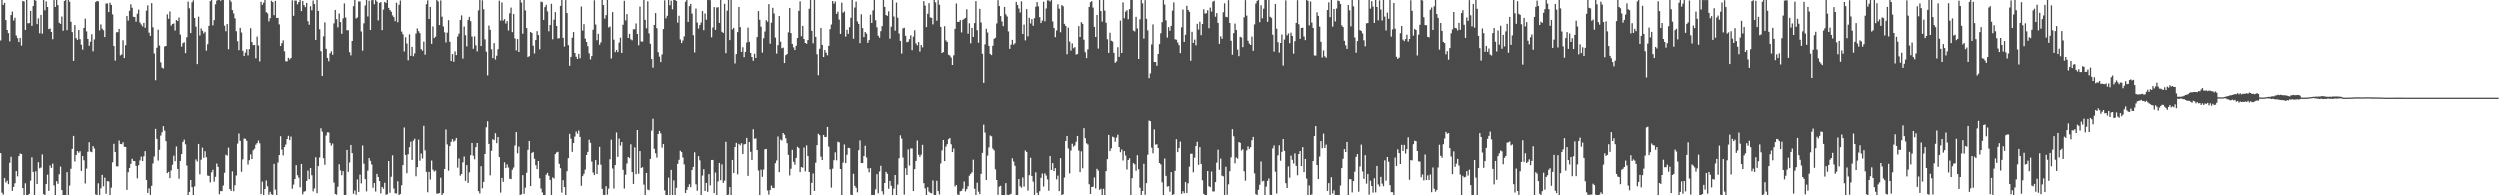 <svg xmlns="http://www.w3.org/2000/svg" width="1920" height="150"><path d="M0 31.060h1v86.492H0zM1 -7.353h1v155.338H1zM2 3.771h1v145.742H2zM3 2.150h1v134.594H3zM4 15.466h1v124.645H4zM5 23.045h1v115.703H5zM6 25.431h1v115.964H6zM7 31.803h1v93.161H7zM8 11.582h1v108.814H8zM9 8.928h1v137.669H9zM10 15.772h1v127.808H10zM11 13.655h1v127.104H11zM12 27.296h1v104.089H12zM13 29.314h1v106.104H13zM14 32.292h1v87.634H14zM15 29.147h1v88.710H15zM16 35.015h1v83.281H16zM17 0.760h1v143.705H17zM18 1.141h1v149.661H18zM19 23.001h1v117.742H19zM20 -2.223h1v153.975H20zM21 17.934h1v132.380H21zM22 17.762h1v131.082H22zM23 8.402h1v130.308H23zM24 19.870h1v100.951H24zM25 4.584h1v127.425H25zM26 -0.198h1v151.022H26zM27 0.522h1v130.990H27zM28 18.515h1v122.837H28zM29 14.120h1v110.481H29zM30 25.606h1v103.652H30zM31 11.480h1v117.175H31zM32 25.929h1v92.655H32zM33 -0.481h1v149.571H33zM34 7.942h1v142.441H34zM35 1.086h1v140.289H35zM36 5.352h1v128.791H36zM37 22.378h1v124.210H37zM38 21.925h1v105.173H38zM39 24.552h1v104.431H39zM40 30.146h1v95.484H40zM41 -1.863h1v144.253H41zM42 5.305h1v147.185H42zM43 -0.674h1v139.827H43zM44 3.931h1v137.213H44zM45 17.504h1v116.342H45zM46 18.369h1v109.566H46zM47 12.715h1v133.248H47zM48 23.632h1v127.620H48zM49 0.721h1v150.508H49zM50 -0.587h1v153.907H50zM51 23.214h1v108.978H51zM52 -0.184h1v150.699H52zM53 1.267h1v141.293H53zM54 16.715h1v112.869H54zM55 24.670h1v89.669H55zM56 46.799h1v57.557H56zM57 19.260h1v104.805H57zM58 29.360h1v89.701H58zM59 30.679h1v85.358H59zM60 23.043h1v94.252H60zM61 30.116h1v86.026H61zM62 34.350h1v96.918H62zM63 38.166h1v81.678H63zM64 21.453h1v101.618H64zM65 14.352h1v126.550H65zM66 24.127h1v105.370H66zM67 29.950h1v86.591H67zM68 35.161h1v74.089H68zM69 32.074h1v84.341H69zM70 26.307h1v90.588H70zM71 39.499h1v72.665H71zM72 30.332h1v83.710H72zM73 1.637h1v147.737H73zM74 0.757h1v152.472H74zM75 1.020h1v139.755H75zM76 23.349h1v126.936H76zM77 18.721h1v125.938H77zM78 22.009h1v112.288H78zM79 23.228h1v119.856H79zM80 28.462h1v108.009H80zM81 2.656h1v146.117H81zM82 2.671h1v136.406H82zM83 9.293h1v130.085H83zM84 2.168h1v147.825H84zM85 3.809h1v140.309H85zM86 11.068h1v113.591H86zM87 35.393h1v75.024H87zM88 46.583h1v70.171H88zM89 24.809h1v102.948H89zM90 24.687h1v103.112H90zM91 22.219h1v85.659H91zM92 42.527h1v68.028H92zM93 41.872h1v68.879H93zM94 30.913h1v78.323H94zM95 44.602h1v68.117H95zM96 34.784h1v78.039H96zM97 12.236h1v133.605H97zM98 15.805h1v116.426H98zM99 8.292h1v120.685H99zM100 3.340h1v122.529H100zM101 5.938h1v115.962H101zM102 12.916h1v110.608H102zM103 13.132h1v110.563H103zM104 16.666h1v110.767H104zM105 10.540h1v126.413H105zM106 7.349h1v119.590H106zM107 17.278h1v105.896H107zM108 18.782h1v101.471H108zM109 20.302h1v103.390H109zM110 17.631h1v102.398H110zM111 21.330h1v94.730H111zM112 8.132h1v130.063H112zM113 4.121h1v144.073H113zM114 25.101h1v119.611H114zM115 27.528h1v122.141H115zM116 2.396h1v140.280H116zM117 20.987h1v104.564H117zM118 41.091h1v79.087H118zM119 61.655h1v37.289H119zM120 36.661h1v69.975H120zM121 22.848h1v100.451H121zM122 34.984h1v80.065H122zM123 47.922h1v56.192H123zM124 51.956h1v49.642H124zM125 52.639h1v44.253H125zM126 35.762h1v64.568H126zM127 35.317h1v73.053H127zM128 11.030h1v121.935H128zM129 14.436h1v117.580H129zM130 8.811h1v128.015H130zM131 19.735h1v111.138H131zM132 18.442h1v108.072H132zM133 18.046h1v101.506H133zM134 23.474h1v100.317H134zM135 15.413h1v97.083H135zM136 16.174h1v113.565H136zM137 13.420h1v123.842H137zM138 26.580h1v96.998H138zM139 35.833h1v82.521H139zM140 33.159h1v75.859H140zM141 32.458h1v74.742H141zM142 40.788h1v70.055H142zM143 28.632h1v98.487H143zM144 1.211h1v153.711H144zM145 6.403h1v140.980H145zM146 25.408h1v112.856H146zM147 1.809h1v141.951H147zM148 0.280h1v149.989H148zM149 13.780h1v129.376H149zM150 20.489h1v101.935H150zM151 49.268h1v74.727H151zM152 12.809h1v97.743H152zM153 27.269h1v106.607H153zM154 21.867h1v100.789H154zM155 23.656h1v89.691H155zM156 25.686h1v95.529H156zM157 24.446h1v91.693H157zM158 38.904h1v81.898H158zM159 34.004h1v100.815H159zM160 19.854h1v115.286H160zM161 0.852h1v139.244H161zM162 -2.713h1v135.075H162zM163 19.528h1v110.903H163zM164 15.450h1v124.087H164zM165 3.298h1v132.462H165zM166 0.465h1v125.103H166zM167 -0.329h1v128.468H167zM168 -1.642h1v150.823H168zM169 0.628h1v146.118H169zM170 -2.261h1v149.101H170zM171 -1.084h1v143.556H171zM172 19.697h1v112.998H172zM173 23.995h1v94.835H173zM174 18.468h1v101.023H174zM175 37.861h1v75.492H175zM176 -1.732h1v146.899H176zM177 1.300h1v145.376H177zM178 7.778h1v123.848H178zM179 10.349h1v136.543H179zM180 14.099h1v128.188H180zM181 24.016h1v110.727H181zM182 31.707h1v78.587H182zM183 38.530h1v64.001H183zM184 21.420h1v86.752H184zM185 24.972h1v106.961H185zM186 38.994h1v83.408H186zM187 43.024h1v63.332H187zM188 40.356h1v66.228H188zM189 37.855h1v70.257H189zM190 42.547h1v83.838H190zM191 37.747h1v85.287H191zM192 21.720h1v96.824H192zM193 32.329h1v89.811H193zM194 34.713h1v80.696H194zM195 34.509h1v79.729H195zM196 44.804h1v66.300H196zM197 28.123h1v81.796H197zM198 34.987h1v72.942H198zM199 47.190h1v62.865H199zM200 1.341h1v147.819H200zM201 3.733h1v135.742H201zM202 2.040h1v147.680H202zM203 -0.509h1v145.643H203zM204 9.329h1v129.292H204zM205 10.289h1v132.795H205zM206 16.424h1v133.111H206zM207 13.972h1v133.315H207zM208 0.554h1v148.643H208zM209 1.563h1v148.128H209zM210 11.660h1v114.203H210zM211 0.642h1v144.971H211zM212 13.757h1v135.985H212zM213 13.709h1v111.097H213zM214 18.756h1v100.351H214zM215 35.340h1v69.254H215zM216 33.174h1v81.717H216zM217 30.989h1v88.346H217zM218 39.438h1v73.439H218zM219 47.107h1v63.913H219zM220 47.171h1v59.565H220zM221 44.319h1v59.977H221zM222 45.690h1v61.870H222zM223 44.537h1v60.391H223zM224 0.280h1v144.685H224zM225 12.114h1v129.644H225zM226 0.429h1v137.047H226zM227 0.484h1v126.328H227zM228 3.330h1v131.226H228zM229 1.522h1v134.903H229zM230 0.019h1v143.781H230zM231 8.495h1v117.397H231zM232 0.788h1v148.451H232zM233 3.884h1v143.325H233zM234 5.487h1v141.296H234zM235 2.197h1v136.791H235zM236 16.294h1v114.734H236zM237 19.020h1v118.591H237zM238 4.782h1v124.257H238zM239 7.917h1v126.673H239zM240 0.410h1v146.587H240zM241 3.103h1v141.652H241zM242 30.651h1v90.154H242zM243 -0.228h1v148.606H243zM244 8.456h1v119.107H244zM245 22.471h1v98.473H245zM246 39.328h1v59.175H246zM247 58.336h1v42.761H247zM248 27.958h1v93.542H248zM249 17.164h1v109.427H249zM250 37.479h1v66.631H250zM251 44.507h1v57.147H251zM252 47.102h1v54.633H252zM253 40.935h1v68.742H253zM254 39.397h1v72.496H254zM255 42.094h1v68.141H255zM256 17.969h1v122.290H256zM257 7.622h1v141.382H257zM258 14.747h1v134.775H258zM259 21.030h1v122.402H259zM260 10.408h1v115.725H260zM261 16.967h1v113.899H261zM262 25.948h1v108.590H262zM263 14.146h1v117.286H263zM264 2.621h1v147.265H264zM265 13.467h1v137.091H265zM266 23.239h1v91.886H266zM267 23.222h1v108.713H267zM268 40.064h1v84.708H268zM269 42.549h1v68.772H269zM270 31.508h1v86.076H270zM271 4.754h1v144.072H271zM272 -0.490h1v146.761H272zM273 14.201h1v135.329H273zM274 13.435h1v124.370H274zM275 1.092h1v146.334H275zM276 1.109h1v133.008H276zM277 24.142h1v116.720H277zM278 38.915h1v72.809H278zM279 17.912h1v107.805H279zM280 4.196h1v133.378H280zM281 -0.407h1v147.386H281zM282 12.655h1v118.398H282zM283 0.526h1v120.872H283zM284 23.031h1v100.471H284zM285 0.152h1v126.162H285zM286 -0.632h1v144.848H286zM287 3.284h1v137.298H287zM288 -2.713h1v149.791H288zM289 1.183h1v132.332H289zM290 15.641h1v120.298H290zM291 2.246h1v136.818H291zM292 1.579h1v146.947H292zM293 23.178h1v120.367H293zM294 7.355h1v137.589H294zM295 1.409h1v138.934H295zM296 2.257h1v147.317H296zM297 -0.279h1v149.482H297zM298 6.050h1v117.581H298zM299 7.721h1v140.326H299zM300 9.013h1v126.744H300zM301 11.812h1v107.495H301zM302 13.218h1v131.571H302zM303 16.271h1v132.158H303zM304 2.098h1v146.558H304zM305 17.123h1v122.065H305zM306 3.614h1v146.128H306zM307 0.362h1v148.563H307zM308 24.261h1v118.035H308zM309 26.342h1v100.418H309zM310 39.525h1v58.378H310zM311 28.641h1v90.327H311zM312 33.438h1v99.590H312zM313 46.345h1v72.061H313zM314 26.441h1v86.592H314zM315 42.881h1v65.915H315zM316 35.988h1v86.826H316zM317 43.227h1v64.797H317zM318 41.026h1v65.502H318zM319 25.728h1v109.648H319zM320 21.869h1v106.473H320zM321 23.979h1v83.248H321zM322 25.512h1v97.884H322zM323 37.790h1v80.063H323zM324 38.970h1v82.809H324zM325 31.928h1v64.702H325zM326 42.033h1v73.407H326zM327 3.237h1v128.782H327zM328 0.265h1v147.401H328zM329 14.572h1v117.363H329zM330 5.324h1v132.562H330zM331 33.689h1v89.620H331zM332 20.314h1v110.016H332zM333 29.241h1v102.487H333zM334 28.142h1v102.827H334zM335 -0.617h1v149.258H335zM336 1.060h1v147.685H336zM337 19.236h1v129.036H337zM338 0.289h1v136.160H338zM339 12.777h1v137.870H339zM340 20.330h1v128.026H340zM341 24.856h1v104.959H341zM342 32.609h1v66.835H342zM343 25.109h1v85.801H343zM344 15.496h1v115.575H344zM345 32.090h1v80.103H345zM346 46.832h1v62.064H346zM347 41.544h1v65.237H347zM348 47.438h1v61.347H348zM349 39.458h1v68.465H349zM350 42.343h1v63.572H350zM351 28.071h1v100.625H351zM352 25.862h1v95.897H352zM353 15.418h1v119.491H353zM354 11.820h1v121.748H354zM355 45.004h1v79.659H355zM356 20.356h1v99.804H356zM357 27.059h1v111.812H357zM358 35.613h1v91.134H358zM359 15.266h1v125.166H359zM360 12.953h1v119.392H360zM361 16.287h1v102.911H361zM362 28.038h1v81.806H362zM363 37.466h1v82.153H363zM364 27.969h1v94.422H364zM365 34.886h1v78.090H365zM366 39.458h1v70.343H366zM367 8.009h1v138.793H367zM368 -0.189h1v148.760H368zM369 35.377h1v92.270H369zM370 0.276h1v144.376H370zM371 7.119h1v132.571H371zM372 30.239h1v88.044H372zM373 39.730h1v58.005H373zM374 57.912h1v35.167H374zM375 19.611h1v90.929H375zM376 22.949h1v111.696H376zM377 37.877h1v77.866H377zM378 44.671h1v62.249H378zM379 33.133h1v74.489H379zM380 45.779h1v56.519H380zM381 42.804h1v67.191H381zM382 37.853h1v67.344H382zM383 0.494h1v120.128H383zM384 15.840h1v132.056H384zM385 1.884h1v134.757H385zM386 15.846h1v123.775H386zM387 14.689h1v109.977H387zM388 18.091h1v110.988H388zM389 16.192h1v110.131H389zM390 23.466h1v105.177H390zM391 10.210h1v127.062H391zM392 5.855h1v131.696H392zM393 24.707h1v105.651H393zM394 10.804h1v117.861H394zM395 29.538h1v82.161H395zM396 38.735h1v62.674H396zM397 30.026h1v87.722H397zM398 39.952h1v72.626H398zM399 -1.097h1v151.690H399zM400 1.971h1v147.217H400zM401 25.891h1v108.615H401zM402 -1.519h1v150.408H402zM403 8.012h1v136.131H403zM404 21.616h1v111.026H404zM405 43.861h1v71.205H405zM406 43.141h1v65.121H406zM407 24.500h1v118.420H407zM408 25.335h1v92.096H408zM409 35.111h1v81.596H409zM410 41.112h1v80.773H410zM411 30.748h1v96.119H411zM412 23.979h1v105.917H412zM413 26.907h1v96.750H413zM414 37.905h1v99.007H414zM415 1.218h1v143.550H415zM416 1.701h1v146.042H416zM417 15.289h1v136.475H417zM418 5.470h1v147.396H418zM419 3.701h1v130.518H419zM420 8.779h1v123.995H420zM421 24.061h1v110.963H421zM422 19.257h1v118.880H422zM423 2.943h1v146.883H423zM424 30.200h1v106.025H424zM425 15.144h1v121.972H425zM426 9.306h1v109.006H426zM427 19.935h1v97.086H427zM428 29.524h1v87.043H428zM429 29.390h1v96.431H429zM430 4.520h1v124.659H430zM431 -0.405h1v148.343H431zM432 29.066h1v109.351H432zM433 35.774h1v107.887H433zM434 0.033h1v149.729H434zM435 10.015h1v121.484H435zM436 34.727h1v86.704H436zM437 50.543h1v52.287H437zM438 43.734h1v62.717H438zM439 28.961h1v87.640H439zM440 24.628h1v85.254H440zM441 40.719h1v64.163H441zM442 43.577h1v57.387H442zM443 45.297h1v57.380H443zM444 41.430h1v58.749H444zM445 44.724h1v60.420H445zM446 5.016h1v137.661H446zM447 23.482h1v111.780H447zM448 18.574h1v114.892H448zM449 29.715h1v100.520H449zM450 32.245h1v86.780H450zM451 35.524h1v81.102H451zM452 40.941h1v66.376H452zM453 45.660h1v64.029H453zM454 43.088h1v81.029H454zM455 22.836h1v109.693H455zM456 0.225h1v134.241H456zM457 18.844h1v104.063H457zM458 30.927h1v102.698H458zM459 26.021h1v100.534H459zM460 34.400h1v78.418H460zM461 32.537h1v93.902H461zM462 -3.127h1v148.159H462zM463 3.870h1v145.790H463zM464 14.352h1v137.459H464zM465 11.602h1v131.383H465zM466 -0.815h1v150.300H466zM467 21.082h1v123.829H467zM468 20.446h1v101.850H468zM469 44.951h1v62.334H469zM470 9.336h1v120.042H470zM471 30.540h1v114.245H471zM472 40.094h1v86.662H472zM473 38.372h1v63.357H473zM474 40.054h1v80.444H474zM475 32.732h1v73.733H475zM476 28.933h1v82.921H476zM477 40.687h1v68.424H477zM478 19.038h1v111.357H478zM479 0.594h1v144.220H479zM480 15.641h1v118.543H480zM481 10.837h1v114.763H481zM482 29.186h1v91.372H482zM483 26.023h1v95.424H483zM484 30.191h1v80.581H484zM485 30.978h1v101.113H485zM486 22.479h1v118.798H486zM487 22.482h1v90.731H487zM488 18.009h1v115.793H488zM489 26.088h1v73.733H489zM490 34.745h1v98.610H490zM491 5.086h1v110.928H491zM492 31.841h1v97.117H492zM493 32.008h1v96.418H493zM494 -1.019h1v142.775H494zM495 15.275h1v134.890H495zM496 21.748h1v111.075H496zM497 0.976h1v144.633H497zM498 25.644h1v120.490H498zM499 33.648h1v88.422H499zM500 45.374h1v54.932H500zM501 51.957h1v39.210H501zM502 19.184h1v95.035H502zM503 10.032h1v107.692H503zM504 21.718h1v99.315H504zM505 40.122h1v62.807H505zM506 43.496h1v56.985H506zM507 47.733h1v54.737H507zM508 41.834h1v71.498H508zM509 22.323h1v88.253H509zM510 0.240h1v145.977H510zM511 14.066h1v142.351H511zM512 12.123h1v137.810H512zM513 -3.477h1v139.939H513zM514 4.026h1v145.815H514zM515 0.489h1v129.983H515zM516 7.155h1v143.030H516zM517 -1.079h1v139.613H517zM518 0.046h1v150.996H518zM519 0.694h1v143.521H519zM520 17.434h1v108.419H520zM521 12.095h1v110.653H521zM522 30.332h1v85.407H522zM523 33.073h1v83.731H523zM524 31.128h1v89.867H524zM525 28.017h1v98.245H525zM526 1.337h1v146.919H526zM527 -1.102h1v146.939H527zM528 16.827h1v126.805H528zM529 4.724h1v136.787H529zM530 2.959h1v140.846H530zM531 10.468h1v120.041H531zM532 27.047h1v101.131H532zM533 40.304h1v76.625H533zM534 6.536h1v135.029H534zM535 17.305h1v129.179H535zM536 21.984h1v97.949H536zM537 19.269h1v103.863H537zM538 17.317h1v132.508H538zM539 8.500h1v126.318H539zM540 23.236h1v106.719H540zM541 10.318h1v136.363H541zM542 15.134h1v125.356H542zM543 -0.477h1v147.848H543zM544 -0.235h1v133.983H544zM545 0.140h1v142.252H545zM546 28.664h1v94.264H546zM547 21.165h1v101.673H547zM548 5.428h1v142.904H548zM549 23.002h1v109.520H549zM550 5.721h1v144.029H550zM551 5.564h1v133.802H551zM552 17.544h1v107.578H552zM553 -0.653h1v139.049H553zM554 24.408h1v101.838H554zM555 25.285h1v115.230H555zM556 2.935h1v135.841H556zM557 40.861h1v68.061H557zM558 8.210h1v142.136H558zM559 -1.151h1v150.655H559zM560 30.803h1v112.856H560zM561 -0.650h1v150.545H561zM562 22.629h1v100.182H562zM563 21.387h1v111.519H563zM564 48.747h1v64.165H564zM565 41.550h1v68.185H565zM566 24.663h1v109.233H566zM567 5.380h1v105.091H567zM568 20.843h1v90.744H568zM569 39.868h1v70.162H569zM570 36.323h1v81.926H570zM571 43.954h1v66.966H571zM572 39.860h1v70.663H572zM573 32.654h1v73.222H573zM574 21.186h1v113.861H574zM575 32.179h1v76.893H575zM576 40.640h1v75.908H576zM577 43.769h1v79.085H577zM578 46.709h1v52.512H578zM579 41.287h1v65.288H579zM580 44.528h1v61.733H580zM581 28.444h1v86.788H581zM582 8.493h1v122.407H582zM583 15.223h1v134.908H583zM584 20.538h1v109.771H584zM585 40.379h1v95.381H585zM586 29.370h1v100.855H586zM587 24.205h1v90.455H587zM588 15.510h1v98.835H588zM589 16.746h1v129.526H589zM590 3.150h1v146.358H590zM591 33.579h1v112.411H591zM592 17.398h1v125.100H592zM593 6.001h1v138.273H593zM594 10.354h1v134.142H594zM595 28.880h1v96.476H595zM596 41.154h1v82.070H596zM597 34.714h1v70.107H597zM598 12.346h1v119.842H598zM599 32.015h1v75.140H599zM600 37.065h1v70.833H600zM601 36.568h1v65.585H601zM602 48.441h1v54.968H602zM603 42.371h1v63.847H603zM604 41.507h1v68.465H604zM605 24.899h1v94.061H605zM606 6.086h1v128.652H606zM607 25.442h1v104.170H607zM608 33.728h1v81.303H608zM609 36.411h1v87.863H609zM610 38.472h1v87.971H610zM611 35.118h1v86.121H611zM612 29.233h1v83.468H612zM613 8.338h1v105.358H613zM614 1.046h1v131.176H614zM615 27.870h1v100.431H615zM616 19.849h1v108.934H616zM617 30.007h1v83.280H617zM618 33.005h1v98.627H618zM619 33.634h1v78.053H619zM620 30.776h1v89.002H620zM621 6.731h1v125.379H621zM622 -0.326h1v150.242H622zM623 23.705h1v116.717H623zM624 33.264h1v99.933H624zM625 -0.143h1v146.760H625zM626 28.368h1v96.589H626zM627 41.659h1v69.800H627zM628 57.786h1v44.995H628zM629 37.462h1v66.347H629zM630 21.441h1v98.865H630zM631 34.510h1v88.351H631zM632 43.804h1v59.836H632zM633 38.411h1v66.800H633zM634 40.560h1v64.625H634zM635 42.488h1v54.993H635zM636 35.229h1v77.338H636zM637 22.440h1v107.629H637zM638 18.860h1v125.208H638zM639 0.751h1v128.766H639zM640 2.839h1v120.187H640zM641 1.155h1v115.851H641zM642 10.640h1v112.482H642zM643 8.977h1v99.900H643zM644 15.065h1v94.244H644zM645 26.043h1v103.762H645zM646 2.073h1v148.742H646zM647 9.777h1v115.094H647zM648 8.796h1v102.150H648zM649 28.104h1v97.201H649zM650 22.829h1v96.017H650zM651 26.006h1v87.489H651zM652 20.870h1v92.960H652zM653 13.662h1v135.925H653zM654 -2.089h1v153.784H654zM655 29.741h1v103.759H655zM656 5.791h1v136.910H656zM657 1.243h1v142.964H657zM658 16.453h1v131.266H658zM659 18.364h1v97.003H659zM660 33.169h1v74.648H660zM661 10.976h1v114.231H661zM662 21.593h1v103.639H662zM663 28.532h1v91.334H663zM664 24.557h1v87.355H664zM665 25.811h1v95.110H665zM666 32.909h1v96.374H666zM667 30.838h1v101.493H667zM668 11.275h1v117.816H668zM669 17.654h1v132.472H669zM670 7.986h1v144.137H670zM671 -0.004h1v149.675H671zM672 15.581h1v129.892H672zM673 20.989h1v112.791H673zM674 27.445h1v121.036H674zM675 29.003h1v102.746H675zM676 23.943h1v103.366H676zM677 20.073h1v126.814H677zM678 -0.750h1v150.151H678zM679 5.270h1v135.282H679zM680 11.561h1v120.377H680zM681 12.194h1v121.228H681zM682 8.691h1v136.282H682zM683 29.694h1v109.253H683zM684 20.551h1v122.163H684zM685 0.074h1v150.647H685zM686 12.703h1v132.146H686zM687 23.567h1v110.835H687zM688 1.960h1v147.948H688zM689 13.605h1v128.170H689zM690 25.767h1v95.766H690zM691 31.398h1v72.539H691zM692 41.146h1v65.224H692zM693 21.812h1v99.167H693zM694 21.357h1v128.112H694zM695 27.496h1v101.732H695zM696 32.480h1v101.927H696zM697 32.035h1v82.690H697zM698 30.101h1v97.050H698zM699 27.138h1v86.838H699zM700 38.558h1v75.479H700zM701 28.114h1v118.642H701zM702 23.225h1v106.653H702zM703 33.319h1v90.269H703zM704 34.801h1v73.078H704zM705 32.292h1v86.476H705zM706 39.605h1v80.888H706zM707 34.579h1v84.208H707zM708 36.420h1v74.793H708zM709 0.855h1v139.827H709zM710 4.314h1v140.385H710zM711 20.836h1v129.392H711zM712 10.620h1v133.133H712zM713 2.406h1v144.740H713zM714 13.380h1v134.758H714zM715 13.715h1v134.774H715zM716 18.753h1v119.795H716zM717 -2.188h1v152.504H717zM718 1.824h1v148.019H718zM719 15.878h1v122.993H719zM720 0.098h1v146.622H720zM721 3.625h1v145.723H721zM722 20.695h1v104.844H722zM723 40.733h1v74.764H723zM724 39.990h1v67.514H724zM725 20.152h1v103.612H725zM726 31.021h1v81.559H726zM727 32.258h1v78.432H727zM728 42.016h1v64.890H728zM729 42.651h1v63.267H729zM730 44.214h1v66.567H730zM731 49.913h1v66.861H731zM732 42.503h1v71.499H732zM733 22.188h1v121.015H733zM734 2.686h1v139.398H734zM735 16.849h1v132.514H735zM736 16.842h1v133.175H736zM737 15.480h1v131.454H737zM738 24.956h1v121.606H738zM739 15.268h1v129.654H739zM740 14.492h1v124.862H740zM741 13.746h1v133.231H741zM742 7.102h1v138.169H742zM743 25.916h1v117.152H743zM744 17.906h1v117.042H744zM745 33.256h1v100.257H745zM746 21.405h1v110.936H746zM747 28.433h1v94.216H747zM748 17.764h1v127.234H748zM749 0.883h1v148.900H749zM750 23.230h1v117.059H750zM751 32.829h1v114.359H751zM752 6.761h1v142.353H752zM753 17.317h1v116.142H753zM754 41.248h1v76.138H754zM755 63.623h1v32.116H755zM756 34.077h1v67.730H756zM757 22.103h1v116.109H757zM758 24.985h1v94.515H758zM759 35.302h1v77.896H759zM760 41.406h1v62.619H760zM761 42.320h1v62.391H761zM762 35.176h1v78.894H762zM763 29.848h1v85.591H763zM764 28.983h1v101.064H764zM765 18.020h1v120.207H765zM766 0.125h1v149.479H766zM767 4.606h1v138.726H767zM768 12.316h1v130.393H768zM769 16.526h1v133.401H769zM770 20.109h1v129.967H770zM771 5.308h1v144.560H771zM772 11.022h1v129.644H772zM773 12.654h1v136.959H773zM774 24.178h1v126.636H774zM775 37.543h1v111.890H775zM776 34.287h1v114.570H776zM777 30.632h1v90.901H777zM778 34.303h1v89.772H778zM779 33.248h1v94.016H779zM780 1.417h1v149.189H780zM781 3.831h1v146.237H781zM782 6.483h1v130.968H782zM783 9.619h1v133.447H783zM784 1.010h1v143.174H784zM785 26.123h1v110.170H785zM786 18.915h1v124.409H786zM787 31.030h1v84.533H787zM788 7.036h1v109.638H788zM789 27.941h1v118.420H789zM790 13.642h1v120.935H790zM791 18.008h1v103.128H791zM792 14.695h1v120.518H792zM793 19.825h1v119.675H793zM794 13.955h1v135.778H794zM795 5.159h1v127.194H795zM796 1.575h1v146.496H796zM797 4.933h1v146.364H797zM798 13.219h1v133.602H798zM799 17.720h1v118.905H799zM800 15.757h1v117.503H800zM801 1.269h1v141.969H801zM802 16.396h1v116.733H802zM803 6.492h1v128.328H803zM804 0.243h1v137.536H804zM805 0.295h1v146.203H805zM806 1.101h1v118.744H806zM807 -0.182h1v130.745H807zM808 16.499h1v108.736H808zM809 21.465h1v109.949H809zM810 28.590h1v100.537H810zM811 23.424h1v114.371H811zM812 3.324h1v131.527H812zM813 6.655h1v140.142H813zM814 24.764h1v96.689H814zM815 3.868h1v146.638H815zM816 4.809h1v144.387H816zM817 18.319h1v118.034H817zM818 19.988h1v88.300H818zM819 41.670h1v62.750H819zM820 21.179h1v92.836H820zM821 31.984h1v101.205H821zM822 38.855h1v76.767H822zM823 33.405h1v76.960H823zM824 37.075h1v75.584H824zM825 36.179h1v75.432H825zM826 41.876h1v66.988H826zM827 41.535h1v62.837H827zM828 20.095h1v95.532H828zM829 28.422h1v103.769H829zM830 17.071h1v99.148H830zM831 18.254h1v110.976H831zM832 30.499h1v67.919H832zM833 40.147h1v66.012H833zM834 44.667h1v65.383H834zM835 37.904h1v73.068H835zM836 5.303h1v136.223H836zM837 1.711h1v147.298H837zM838 0.893h1v142.716H838zM839 5.857h1v137.494H839zM840 20.683h1v115.629H840zM841 28.412h1v116.305H841zM842 11.447h1v118.214H842zM843 37.319h1v93.688H843zM844 -0.368h1v146.121H844zM845 8.568h1v136.399H845zM846 16.612h1v134.986H846zM847 0.063h1v144.952H847zM848 8.149h1v142.156H848zM849 17.510h1v113.873H849zM850 30.164h1v92.045H850zM851 40.659h1v62.950H851zM852 25.124h1v90.942H852zM853 31.304h1v82.610H853zM854 31.880h1v73.083H854zM855 40.599h1v64.929H855zM856 48.243h1v60.591H856zM857 47.188h1v58.531H857zM858 36.228h1v67.205H858zM859 43.684h1v69.221H859zM860 15.834h1v101.067H860zM861 40.683h1v74.105H861zM862 1.786h1v121.477H862zM863 14.026h1v101.977H863zM864 8.954h1v110.476H864zM865 7.822h1v122.352H865zM866 14.773h1v108.126H866zM867 6.939h1v114.586H867zM868 -0.152h1v151.667H868zM869 -1.955h1v138.751H869zM870 23.504h1v101.714H870zM871 24.179h1v101.970H871zM872 12.899h1v118.202H872zM873 21.843h1v97.347H873zM874 45.288h1v84.687H874zM875 14.868h1v129.328H875zM876 -2.469h1v157.457H876zM877 2.575h1v144.095H877zM878 29.643h1v96.147H878zM879 0.103h1v149.527H879zM880 14.445h1v126.201H880zM881 23.344h1v95.500H881zM882 60.065h1v32.516H882zM883 56.411h1v36.651H883zM884 34.136h1v79.251H884zM885 18.754h1v98.943H885zM886 47.600h1v51.760H886zM887 47.688h1v63.345H887zM888 50.550h1v60.234H888zM889 41.451h1v72.212H889zM890 33.900h1v91.309H890zM891 25.551h1v100.693H891zM892 17.050h1v122.958H892zM893 -1.155h1v153.358H893zM894 3.467h1v118.277H894zM895 15.602h1v119.467H895zM896 28.855h1v114.449H896zM897 20.841h1v122.094H897zM898 23.631h1v123.567H898zM899 19.843h1v112.308H899zM900 8.127h1v141.837H900zM901 1.830h1v147.304H901zM902 30.187h1v101.010H902zM903 30.535h1v76.369H903zM904 32.682h1v84.157H904zM905 34.676h1v78.956H905zM906 40.795h1v67.896H906zM907 21.006h1v127.901H907zM908 7.347h1v139.506H908zM909 32.224h1v116.173H909zM910 26.661h1v113.174H910zM911 4.477h1v143.799H911zM912 7.618h1v133.197H912zM913 9.082h1v118.917H913zM914 46.695h1v71.383H914zM915 24.426h1v93.637H915zM916 32.994h1v99.338H916zM917 30.431h1v90.680H917zM918 34.867h1v77.286H918zM919 18.288h1v90.550H919zM920 22.707h1v103.887H920zM921 16.756h1v96.242H921zM922 27.057h1v98.850H922zM923 18.421h1v120.030H923zM924 7.161h1v141.719H924zM925 10.434h1v139.917H925zM926 10.209h1v140.310H926zM927 7.881h1v123.429H927zM928 21.728h1v121.337H928zM929 5.852h1v137.912H929zM930 8.931h1v122.811H930zM931 1.281h1v145.766H931zM932 0.571h1v146.455H932zM933 12.872h1v126.991H933zM934 10.052h1v114.814H934zM935 17.589h1v97.352H935zM936 33.684h1v96.723H936zM937 27.900h1v93.906H937zM938 29.864h1v105.043H938zM939 9.424h1v125.985H939zM940 2.576h1v148.122H940zM941 12.904h1v115.131H941zM942 13.280h1v136.278H942zM943 0.115h1v141.469H943zM944 17.683h1v113.806H944zM945 31.333h1v89.492H945zM946 42.015h1v57.180H946zM947 25.478h1v79.178H947zM948 18.121h1v107.331H948zM949 23.105h1v97.834H949zM950 38.146h1v83.725H950zM951 43.185h1v65.850H951zM952 28.239h1v81.461H952zM953 28.814h1v86.788H953zM954 36.233h1v78.332H954zM955 13.291h1v118.220H955zM956 0.088h1v138.683H956zM957 11.968h1v103.564H957zM958 31.307h1v81.120H958zM959 33.472h1v80.877H959zM960 34.556h1v78.478H960zM961 28.134h1v79.553H961zM962 39.076h1v66.037H962zM963 18.749h1v114.409H963zM964 2.709h1v146.427H964zM965 0.646h1v149.308H965zM966 -0.553h1v146.332H966zM967 17.063h1v124.803H967zM968 4.029h1v119.978H968zM969 14.065h1v125.275H969zM970 6.687h1v132.184H970zM971 -1.328h1v152.514H971zM972 0.054h1v143.302H972zM973 16.736h1v122.158H973zM974 -0.753h1v137.838H974zM975 12.895h1v136.689H975zM976 13.744h1v136.915H976zM977 26.666h1v87.316H977zM978 39.706h1v71.945H978zM979 3.123h1v128.739H979zM980 22.069h1v126.567H980zM981 32.403h1v86.880H981zM982 40.404h1v71.139H982zM983 33.030h1v90.420H983zM984 26.570h1v90.071H984zM985 50.376h1v56.366H985zM986 30.421h1v85.464H986zM987 0.326h1v140.385H987zM988 27.175h1v117.212H988zM989 25.678h1v102.100H989zM990 33.173h1v103.266H990zM991 25.073h1v94.427H991zM992 27.639h1v95.094H992zM993 41.210h1v84.394H993zM994 31.661h1v86.115H994zM995 17.593h1v109.809H995zM996 0.165h1v134.441H996zM997 18.652h1v99.620H997zM998 29.874h1v86.104H998zM999 21.519h1v106.010H999zM1000 21.243h1v91.734H1000zM1001 28.050h1v104.133H1001zM1002 30.840h1v91.221H1002zM1003 -0.716h1v137.818H1003zM1004 0.594h1v149.865H1004zM1005 19.458h1v122.912H1005zM1006 1.148h1v149.165H1006zM1007 17.368h1v131.982H1007zM1008 21.473h1v102.193H1008zM1009 42.607h1v61.903H1009zM1010 42.739h1v54.090H1010zM1011 9.495h1v117.299H1011zM1012 12.233h1v125.266H1012zM1013 20.446h1v99.792H1013zM1014 32.126h1v76.270H1014zM1015 44.195h1v69.611H1015zM1016 38.684h1v63.916H1016zM1017 43.254h1v70.339H1017zM1018 44.394h1v66.673H1018zM1019 7.728h1v138.934H1019zM1020 1.772h1v138.868H1020zM1021 13.171h1v136.480H1021zM1022 -1.120h1v137.228H1022zM1023 20.463h1v128.154H1023zM1024 6.921h1v139.235H1024zM1025 16.460h1v135.104H1025zM1026 6.563h1v143.531H1026zM1027 0.357h1v150.626H1027zM1028 0.820h1v149.236H1028zM1029 3.024h1v139.490H1029zM1030 19.486h1v109.568H1030zM1031 20.773h1v101.130H1031zM1032 31.379h1v83.122H1032zM1033 34.839h1v81.897H1033zM1034 37.598h1v71.398H1034zM1035 3.847h1v146.869H1035zM1036 7.928h1v129.651H1036zM1037 20.218h1v117.473H1037zM1038 -0.693h1v148.467H1038zM1039 4.887h1v134.197H1039zM1040 28.849h1v102.980H1040zM1041 40.497h1v79.962H1041zM1042 31.537h1v86.763H1042zM1043 -1.402h1v148.624H1043zM1044 23.156h1v104.665H1044zM1045 23.857h1v87.216H1045zM1046 25.678h1v106.012H1046zM1047 30.969h1v106.347H1047zM1048 35.599h1v83.561H1048zM1049 17.844h1v123.180H1049zM1050 17.746h1v115.920H1050zM1051 -2.384h1v151.898H1051zM1052 6.666h1v132.068H1052zM1053 0.855h1v142.009H1053zM1054 5.069h1v142.862H1054zM1055 17.649h1v119.248H1055zM1056 -0.006h1v147.746H1056zM1057 5.375h1v122.052H1057zM1058 15.597h1v126.026H1058zM1059 0.258h1v142.980H1059zM1060 7.303h1v128.556H1060zM1061 15.746h1v125.252H1061zM1062 -0.087h1v143.095H1062zM1063 12.760h1v110.362H1063zM1064 23.405h1v115.323H1064zM1065 9.738h1v110.847H1065zM1066 14.416h1v109.770H1066zM1067 -0.024h1v142.223H1067zM1068 28.133h1v119.409H1068zM1069 22.626h1v125.005H1069zM1070 2.231h1v147.915H1070zM1071 22.075h1v98.909H1071zM1072 43.609h1v83.806H1072zM1073 45.206h1v69.502H1073zM1074 44.272h1v73.285H1074zM1075 25.524h1v100.406H1075zM1076 19.983h1v91.268H1076zM1077 30.393h1v85.507H1077zM1078 31.579h1v79.669H1078zM1079 30.025h1v87.866H1079zM1080 26.676h1v87.874H1080zM1081 31.988h1v73.443H1081zM1082 29.945h1v108.081H1082zM1083 0.187h1v122.802H1083zM1084 8.335h1v114.842H1084zM1085 27.399h1v83.367H1085zM1086 22.239h1v85.843H1086zM1087 23.045h1v85.419H1087zM1088 42.609h1v73.378H1088zM1089 26.696h1v97.224H1089zM1090 19.031h1v105.056H1090zM1091 -0.178h1v136.342H1091zM1092 0.374h1v133.601H1092zM1093 13.224h1v125.307H1093zM1094 19.314h1v99.291H1094zM1095 19.377h1v118.881H1095zM1096 28.259h1v106.416H1096zM1097 28.728h1v109.532H1097zM1098 7.458h1v126.530H1098zM1099 5.711h1v141.915H1099zM1100 23.034h1v105.569H1100zM1101 4.826h1v140.089H1101zM1102 -0.171h1v147.358H1102zM1103 10.801h1v135.089H1103zM1104 13.749h1v114.875H1104zM1105 38.137h1v73.043H1105zM1106 17.590h1v102.085H1106zM1107 23.754h1v97.349H1107zM1108 32.219h1v78.551H1108zM1109 33.161h1v73.223H1109zM1110 41.737h1v59.541H1110zM1111 39.300h1v63.343H1111zM1112 45.900h1v56.294H1112zM1113 36.954h1v76.783H1113zM1114 25.587h1v94.591H1114zM1115 22.562h1v111.211H1115zM1116 9.214h1v106.996H1116zM1117 21.383h1v106.717H1117zM1118 21.825h1v103.868H1118zM1119 23.422h1v98.603H1119zM1120 17.579h1v109.535H1120zM1121 22.880h1v111.191H1121zM1122 10.010h1v143.718H1122zM1123 7.851h1v127.150H1123zM1124 19.055h1v117.216H1124zM1125 29.108h1v106.673H1125zM1126 13.383h1v118.048H1126zM1127 16.032h1v118.784H1127zM1128 0.099h1v130.163H1128zM1129 11.761h1v130.407H1129zM1130 20.292h1v131.689H1130zM1131 3.000h1v147.795H1131zM1132 21.240h1v101.628H1132zM1133 -0.218h1v136.637H1133zM1134 6.776h1v143.053H1134zM1135 27.600h1v101.402H1135zM1136 37.035h1v65.180H1136zM1137 46.594h1v58.579H1137zM1138 21.857h1v95.285H1138zM1139 25.500h1v103.369H1139zM1140 39.804h1v83.882H1140zM1141 35.296h1v78.243H1141zM1142 39.898h1v66.701H1142zM1143 37.268h1v67.073H1143zM1144 41.857h1v59.212H1144zM1145 42.626h1v64.429H1145zM1146 25.443h1v104.257H1146zM1147 21.580h1v120.033H1147zM1148 32.045h1v91.554H1148zM1149 39.592h1v98.470H1149zM1150 23.381h1v96.495H1150zM1151 34.317h1v83.395H1151zM1152 19.818h1v95.750H1152zM1153 37.469h1v78.796H1153zM1154 26.760h1v99.367H1154zM1155 35.676h1v85.534H1155zM1156 24.112h1v95.644H1156zM1157 18.285h1v91.287H1157zM1158 40.533h1v68.728H1158zM1159 13.014h1v95.623H1159zM1160 34.481h1v77.170H1160zM1161 27.260h1v83.614H1161zM1162 -1.172h1v142.617H1162zM1163 10.226h1v137.622H1163zM1164 18.282h1v111.176H1164zM1165 0.909h1v145.818H1165zM1166 10.593h1v139.066H1166zM1167 11.435h1v120.107H1167zM1168 18.621h1v105.724H1168zM1169 49.666h1v58.041H1169zM1170 13.711h1v110.619H1170zM1171 20.275h1v97.455H1171zM1172 16.983h1v108.199H1172zM1173 31.267h1v92.954H1173zM1174 34.120h1v88.234H1174zM1175 28.633h1v98.212H1175zM1176 26.493h1v97.065H1176zM1177 38.226h1v74.087H1177zM1178 13.023h1v136.801H1178zM1179 5.272h1v126.957H1179zM1180 0.469h1v132.851H1180zM1181 4.546h1v134.499H1181zM1182 19.215h1v129.548H1182zM1183 16.674h1v133.368H1183zM1184 17.494h1v129.331H1184zM1185 9.871h1v122.742H1185zM1186 7.061h1v138.606H1186zM1187 -0.078h1v135.970H1187zM1188 2.772h1v131.817H1188zM1189 7.011h1v123.349H1189zM1190 19.818h1v109.351H1190zM1191 15.326h1v127.347H1191zM1192 36.816h1v95.190H1192zM1193 30.442h1v88.471H1193zM1194 3.129h1v143.357H1194zM1195 7.430h1v140.923H1195zM1196 36.436h1v82.756H1196zM1197 -0.082h1v150.302H1197zM1198 6.433h1v126.562H1198zM1199 24.231h1v92.493H1199zM1200 35.631h1v79.114H1200zM1201 44.336h1v61.731H1201zM1202 29.304h1v101.694H1202zM1203 24.674h1v88.297H1203zM1204 37.546h1v85.378H1204zM1205 25.749h1v100.545H1205zM1206 32.202h1v88.376H1206zM1207 29.413h1v105.886H1207zM1208 37.692h1v82.299H1208zM1209 26.847h1v81.765H1209zM1210 15.848h1v119.442H1210zM1211 20.404h1v105.873H1211zM1212 41.755h1v66.547H1212zM1213 34.042h1v71.637H1213zM1214 40.798h1v71.839H1214zM1215 36.318h1v73.168H1215zM1216 42.996h1v78.302H1216zM1217 36.783h1v102.444H1217zM1218 10.602h1v137.115H1218zM1219 -0.491h1v150.067H1219zM1220 6.063h1v143.605H1220zM1221 6.449h1v143.061H1221zM1222 15.996h1v133.413H1222zM1223 15.013h1v126.107H1223zM1224 22.772h1v119.376H1224zM1225 -5.092h1v154.630H1225zM1226 3.307h1v148.480H1226zM1227 17.010h1v134.111H1227zM1228 18.945h1v130.547H1228zM1229 1.290h1v146.436H1229zM1230 3.493h1v145.461H1230zM1231 16.909h1v109.507H1231zM1232 43.966h1v73.783H1232zM1233 16.379h1v103.366H1233zM1234 24.100h1v94.849H1234zM1235 35.376h1v75.346H1235zM1236 42.922h1v73.718H1236zM1237 44.818h1v56.662H1237zM1238 47.738h1v60.562H1238zM1239 51.011h1v55.191H1239zM1240 46.584h1v64.156H1240zM1241 16.239h1v117.340H1241zM1242 -0.261h1v135.866H1242zM1243 5.387h1v130.603H1243zM1244 6.367h1v135.089H1244zM1245 10.407h1v119.881H1245zM1246 17.388h1v112.205H1246zM1247 15.277h1v112.982H1247zM1248 11.214h1v112.130H1248zM1249 2.624h1v124.385H1249zM1250 7.141h1v135.376H1250zM1251 7.778h1v138.323H1251zM1252 25.635h1v93.607H1252zM1253 17.798h1v105.790H1253zM1254 25.311h1v97.121H1254zM1255 22.179h1v101.177H1255zM1256 23.946h1v101.917H1256zM1257 1.086h1v141.956H1257zM1258 -1.415h1v141.140H1258zM1259 33.809h1v100.489H1259zM1260 27.617h1v116.284H1260zM1261 4.434h1v130.104H1261zM1262 26.064h1v103.408H1262zM1263 39.388h1v80.108H1263zM1264 59.501h1v38.360H1264zM1265 33.484h1v63.821H1265zM1266 21.214h1v97.921H1266zM1267 28.798h1v88.085H1267zM1268 24.491h1v85.702H1268zM1269 41.598h1v69.816H1269zM1270 44.581h1v67.139H1270zM1271 36.040h1v79.008H1271zM1272 37.204h1v75.749H1272zM1273 0.973h1v151.206H1273zM1274 8.556h1v131.969H1274zM1275 21.573h1v119.708H1275zM1276 17.667h1v116.708H1276zM1277 29.977h1v92.692H1277zM1278 32.281h1v96.177H1278zM1279 36.609h1v91.775H1279zM1280 33.164h1v93.276H1280zM1281 20.197h1v111.665H1281zM1282 -0.372h1v128.431H1282zM1283 7.092h1v141.221H1283zM1284 16.641h1v117.770H1284zM1285 35.876h1v97.659H1285zM1286 23.143h1v91.743H1286zM1287 22.052h1v94.315H1287zM1288 30.271h1v93.788H1288zM1289 2.120h1v149.301H1289zM1290 -0.998h1v148.396H1290zM1291 5.054h1v134.264H1291zM1292 2.775h1v145.992H1292zM1293 0.003h1v139.053H1293zM1294 25.218h1v121.766H1294zM1295 18.385h1v100.562H1295zM1296 17.202h1v92.113H1296zM1297 0.339h1v136.794H1297zM1298 27.134h1v122.344H1298zM1299 33.408h1v92.896H1299zM1300 19.625h1v107.623H1300zM1301 21.621h1v106.922H1301zM1302 8.907h1v122.905H1302zM1303 14.421h1v114.899H1303zM1304 34.411h1v84.302H1304zM1305 -1.156h1v153.552H1305zM1306 7.332h1v142.332H1306zM1307 0.003h1v149.004H1307zM1308 0.121h1v141.881H1308zM1309 0.062h1v145.528H1309zM1310 0.122h1v132.725H1310zM1311 -3.711h1v152.440H1311zM1312 9.923h1v122.140H1312zM1313 14.015h1v120.186H1313zM1314 12.394h1v131.520H1314zM1315 30.688h1v106.828H1315zM1316 6.316h1v131.637H1316zM1317 28.908h1v96.652H1317zM1318 13.407h1v108.584H1318zM1319 11.943h1v122.272H1319zM1320 15.108h1v96.696H1320zM1321 9.031h1v140.598H1321zM1322 1.937h1v150.350H1322zM1323 24.923h1v97.237H1323zM1324 0.213h1v146.912H1324zM1325 5.418h1v144.965H1325zM1326 25.822h1v97.247H1326zM1327 24.819h1v86.236H1327zM1328 49.190h1v54.179H1328zM1329 24.034h1v109.988H1329zM1330 29.711h1v76.922H1330zM1331 33.046h1v75.369H1331zM1332 21.682h1v85.582H1332zM1333 31.599h1v85.823H1333zM1334 35.917h1v79.661H1334zM1335 41.693h1v60.077H1335zM1336 28.873h1v81.439H1336zM1337 16.035h1v109.900H1337zM1338 25.689h1v104.179H1338zM1339 20.758h1v98.641H1339zM1340 39.914h1v77.874H1340zM1341 38.451h1v71.532H1341zM1342 45.661h1v66.251H1342zM1343 52.128h1v55.963H1343zM1344 37.832h1v75.171H1344zM1345 0.866h1v130.722H1345zM1346 0.179h1v129.341H1346zM1347 15.295h1v116.761H1347zM1348 0.613h1v120.182H1348zM1349 20.777h1v108.134H1349zM1350 12.896h1v110.891H1350zM1351 27.096h1v83.781H1351zM1352 26.465h1v90.466H1352zM1353 1.332h1v149.010H1353zM1354 -2.052h1v151.425H1354zM1355 23.714h1v116.215H1355zM1356 -0.829h1v147.958H1356zM1357 8.295h1v142.159H1357zM1358 24.456h1v103.070H1358zM1359 33.736h1v84.699H1359zM1360 41.123h1v74.459H1360zM1361 21.403h1v101.742H1361zM1362 29.859h1v83.138H1362zM1363 46.250h1v62.867H1363zM1364 41.716h1v65.001H1364zM1365 44.602h1v62.406H1365zM1366 41.031h1v67.349H1366zM1367 49.516h1v64.971H1367zM1368 29.412h1v79.389H1368zM1369 11.992h1v118.509H1369zM1370 0.458h1v137.308H1370zM1371 0.186h1v134.797H1371zM1372 0.285h1v129.952H1372zM1373 44.456h1v76.631H1373zM1374 13.722h1v115.396H1374zM1375 21.212h1v95.476H1375zM1376 18.010h1v96.087H1376zM1377 26.875h1v121.799H1377zM1378 1.274h1v129.785H1378zM1379 20.612h1v107.820H1379zM1380 14.420h1v91.487H1380zM1381 18.209h1v100.988H1381zM1382 30.579h1v92.151H1382zM1383 35.226h1v91.909H1383zM1384 24.092h1v111.868H1384zM1385 1.441h1v135.896H1385zM1386 25.799h1v123.472H1386zM1387 34.431h1v107.382H1387zM1388 5.347h1v141.041H1388zM1389 8.833h1v124.521H1389zM1390 41.227h1v75.694H1390zM1391 59.919h1v41.222H1391zM1392 38.240h1v60.469H1392zM1393 27.096h1v101.751H1393zM1394 24.433h1v89.378H1394zM1395 38.106h1v66.887H1395zM1396 44.867h1v61.469H1396zM1397 47.466h1v56.864H1397zM1398 48.797h1v52.225H1398zM1399 49.997h1v51.263H1399zM1400 23.479h1v87.038H1400zM1401 21.744h1v113.885H1401zM1402 -0.350h1v128.009H1402zM1403 10.506h1v121.374H1403zM1404 24.507h1v102.225H1404zM1405 21.211h1v101.429H1405zM1406 26.817h1v94.574H1406zM1407 29.602h1v87.756H1407zM1408 5.479h1v120.844H1408zM1409 9.239h1v124.210H1409zM1410 32.539h1v99.282H1410zM1411 41.686h1v63.897H1411zM1412 31.458h1v96.343H1412zM1413 47.485h1v65.530H1413zM1414 38.701h1v64.601H1414zM1415 41.258h1v64.846H1415zM1416 1.479h1v139.278H1416zM1417 4.726h1v148.066H1417zM1418 29.402h1v99.231H1418zM1419 18.941h1v116.561H1419zM1420 0.182h1v149.395H1420zM1421 12.642h1v127.475H1421zM1422 23.543h1v102.090H1422zM1423 40.453h1v62.107H1423zM1424 32.161h1v78.427H1424zM1425 17.790h1v112.770H1425zM1426 33.409h1v89.913H1426zM1427 35.847h1v81.313H1427zM1428 31.043h1v80.539H1428zM1429 31.917h1v86.006H1429zM1430 35.909h1v85.830H1430zM1431 33.960h1v81.406H1431zM1432 12.102h1v119.503H1432zM1433 -4.281h1v153.488H1433zM1434 5.075h1v148.167H1434zM1435 2.797h1v135.449H1435zM1436 -3.543h1v138.876H1436zM1437 24.248h1v104.255H1437zM1438 23.289h1v113.407H1438zM1439 -0.844h1v144.600H1439zM1440 17.800h1v129.507H1440zM1441 2.464h1v147.682H1441zM1442 16.434h1v125.204H1442zM1443 14.884h1v125.223H1443zM1444 19.871h1v105.316H1444zM1445 13.357h1v114.465H1445zM1446 13.941h1v123.129H1446zM1447 27.259h1v111.122H1447zM1448 15.986h1v132.911H1448zM1449 5.283h1v144.120H1449zM1450 28.017h1v97.786H1450zM1451 -0.277h1v139.276H1451zM1452 1.572h1v147.170H1452zM1453 11.203h1v121.084H1453zM1454 25.369h1v85.678H1454zM1455 48.749h1v54.349H1455zM1456 28.266h1v83.830H1456zM1457 32.072h1v86.567H1457zM1458 43.335h1v71.637H1458zM1459 48.187h1v66.923H1459zM1460 40.504h1v67.175H1460zM1461 52.134h1v44.152H1461zM1462 48.974h1v55.595H1462zM1463 45.793h1v62.850H1463zM1464 0.326h1v135.127H1464zM1465 12.030h1v118.174H1465zM1466 35.027h1v81.544H1466zM1467 42.441h1v83.874H1467zM1468 32.655h1v85.329H1468zM1469 43.882h1v56.747H1469zM1470 45.550h1v59.856H1470zM1471 41.061h1v61.362H1471zM1472 4.824h1v138.696H1472zM1473 12.529h1v122.997H1473zM1474 2.645h1v145.520H1474zM1475 6.257h1v103.231H1475zM1476 26.011h1v113.434H1476zM1477 15.094h1v102.774H1477zM1478 29.281h1v83.658H1478zM1479 27.663h1v101.341H1479zM1480 7.559h1v141.475H1480zM1481 -2.682h1v152.313H1481zM1482 26.867h1v106.557H1482zM1483 -0.305h1v137.190H1483zM1484 13.170h1v136.217H1484zM1485 19.312h1v106.150H1485zM1486 20.898h1v89.550H1486zM1487 44.972h1v55.225H1487zM1488 2.568h1v125.514H1488zM1489 29.734h1v89.293H1489zM1490 37.552h1v74.116H1490zM1491 47.625h1v59.093H1491zM1492 33.876h1v83.315H1492zM1493 36.947h1v78.336H1493zM1494 42.581h1v59.203H1494zM1495 39.479h1v69.992H1495zM1496 2.457h1v130.002H1496zM1497 15.835h1v107.460H1497zM1498 33.122h1v102.852H1498zM1499 14.152h1v113.555H1499zM1500 27.263h1v98.379H1500zM1501 26.679h1v98.767H1501zM1502 30.880h1v75.681H1502zM1503 29.900h1v103.758H1503zM1504 0.500h1v144.581H1504zM1505 4.651h1v131.281H1505zM1506 19.794h1v98.065H1506zM1507 34.167h1v73.434H1507zM1508 33.088h1v84.903H1508zM1509 37.823h1v74.241H1509zM1510 36.485h1v76.168H1510zM1511 47.576h1v49.129H1511zM1512 1.412h1v145.933H1512zM1513 -2.174h1v146.803H1513zM1514 31.462h1v88.395H1514zM1515 1.391h1v142.716H1515zM1516 17.770h1v102.543H1516zM1517 30.111h1v91.263H1517zM1518 57.984h1v40.617H1518zM1519 56.635h1v36.126H1519zM1520 24.665h1v93.992H1520zM1521 20.813h1v94.415H1521zM1522 44.815h1v63.314H1522zM1523 45.115h1v50.885H1523zM1524 46.465h1v49.121H1524zM1525 48.294h1v56.398H1525zM1526 43.809h1v54.152H1526zM1527 5.804h1v108.328H1527zM1528 4.706h1v144.436H1528zM1529 16.702h1v119.881H1529zM1530 25.540h1v124.130H1530zM1531 19.452h1v110.040H1531zM1532 24.023h1v97.697H1532zM1533 29.409h1v95.658H1533zM1534 37.260h1v75.523H1534zM1535 39.975h1v69.997H1535zM1536 29.190h1v101.796H1536zM1537 34.566h1v88.219H1537zM1538 39.606h1v72.716H1538zM1539 31.587h1v84.263H1539zM1540 40.260h1v63.587H1540zM1541 44.900h1v58.384H1541zM1542 41.115h1v62.129H1542zM1543 5.774h1v135.590H1543zM1544 0.377h1v148.826H1544zM1545 21.471h1v124.666H1545zM1546 11.179h1v139.665H1546zM1547 -2.581h1v146.538H1547zM1548 7.888h1v129.941H1548zM1549 37.974h1v88.250H1549zM1550 49.569h1v64.793H1550zM1551 17.626h1v102.164H1551zM1552 1.703h1v147.099H1552zM1553 19.400h1v119.067H1553zM1554 35.468h1v81.814H1554zM1555 17.939h1v108.426H1555zM1556 24.094h1v101.786H1556zM1557 31.340h1v92.069H1557zM1558 28.608h1v102.850H1558zM1559 29.347h1v91.700H1559zM1560 22.842h1v119.685H1560zM1561 7.980h1v135.117H1561zM1562 6.660h1v134.588H1562zM1563 16.960h1v130.311H1563zM1564 3.613h1v133.664H1564zM1565 23.360h1v124.678H1565zM1566 9.811h1v107.919H1566zM1567 22.022h1v127.140H1567zM1568 14.653h1v126.954H1568zM1569 11.891h1v125.122H1569zM1570 3.729h1v143.766H1570zM1571 28.867h1v90.002H1571zM1572 -1.018h1v123.700H1572zM1573 32.900h1v105.969H1573zM1574 27.495h1v89.981H1574zM1575 4.115h1v123.565H1575zM1576 23.315h1v91.573H1576zM1577 40.594h1v63.940H1577zM1578 23.895h1v98.796H1578zM1579 20.054h1v111.224H1579zM1580 41.511h1v60.567H1580zM1581 37.410h1v83.480H1581zM1582 43.274h1v71.983H1582zM1583 23.841h1v90.333H1583zM1584 31.070h1v91.064H1584zM1585 46.600h1v58.355H1585zM1586 43.774h1v62.122H1586zM1587 45.946h1v53.960H1587zM1588 54.188h1v40.559H1588zM1589 51.522h1v51.707H1589zM1590 46.792h1v60.178H1590zM1591 52.262h1v47.765H1591zM1592 49.617h1v50.530H1592zM1593 49.304h1v49.905H1593zM1594 53.694h1v48.507H1594zM1595 55.012h1v40.713H1595zM1596 53.160h1v43.474H1596zM1597 55.420h1v44.818H1597zM1598 55.393h1v38.018H1598zM1599 50.853h1v44.801H1599zM1600 51.364h1v39.715H1600zM1601 55.285h1v46.394H1601zM1602 55.131h1v42.178H1602zM1603 53.466h1v37.819H1603zM1604 57.922h1v43.446H1604zM1605 51.940h1v38.657H1605zM1606 59.037h1v32.564H1606zM1607 62.206h1v33.292H1607zM1608 59.404h1v29.445H1608zM1609 63.976h1v20.437H1609zM1610 63.220h1v21.987H1610zM1611 63.445h1v19.815H1611zM1612 62.218h1v22.375H1612zM1613 64.375h1v22.987H1613zM1614 64.283h1v21.523H1614zM1615 64.561h1v19.946H1615zM1616 64.643h1v22.377H1616zM1617 64.084h1v22.693H1617zM1618 66.573h1v22.133H1618zM1619 64.106h1v21.071H1619zM1620 67.051h1v22.804H1620zM1621 59.317h1v27.028H1621zM1622 58.036h1v27.992H1622zM1623 64.806h1v25.885H1623zM1624 63.278h1v26.989H1624zM1625 61.737h1v24.565H1625zM1626 63.215h1v26.320H1626zM1627 64.687h1v25.751H1627zM1628 63.391h1v23.446H1628zM1629 63.481h1v25.777H1629zM1630 67.811h1v20.135H1630zM1631 65.784h1v18.123H1631zM1632 62.338h1v19.369H1632zM1633 64.619h1v20.183H1633zM1634 64.468h1v21.218H1634zM1635 61.487h1v24.459H1635zM1636 60.998h1v22.385H1636zM1637 61.800h1v23.277H1637zM1638 61.353h1v23.920H1638zM1639 65.371h1v17.229H1639zM1640 72.136h1v7.328H1640zM1641 72.604h1v5.200H1641zM1642 72.467h1v5.014H1642zM1643 72.566h1v4.649H1643zM1644 72.215h1v4.432H1644zM1645 72.061h1v5.503H1645zM1646 72.680h1v4.861H1646zM1647 72.455h1v5.785H1647zM1648 70.503h1v6.890H1648zM1649 68.894h1v9.668H1649zM1650 70.607h1v8.775H1650zM1651 68.480h1v11.546H1651zM1652 69.098h1v11.591H1652zM1653 66.117h1v14.757H1653zM1654 67.874h1v16.291H1654zM1655 66.416h1v14.493H1655zM1656 63.527h1v18.390H1656zM1657 66.513h1v18.433H1657zM1658 68.045h1v14.601H1658zM1659 68.095h1v13.286H1659zM1660 68.641h1v11.787H1660zM1661 69.043h1v11.483H1661zM1662 67.038h1v14.907H1662zM1663 69.102h1v13.911H1663zM1664 66.493h1v17.853H1664zM1665 67.310h1v14.837H1665zM1666 65.487h1v15.219H1666zM1667 66.499h1v15.894H1667zM1668 66.053h1v15.616H1668zM1669 66.774h1v15.548H1669zM1670 66.742h1v13.409H1670zM1671 71.711h1v11.401H1671zM1672 74.338h1v1.379H1672zM1673 74.249h1v1.792H1673zM1674 74.323h1v1.331H1674zM1675 74.150h1v1.508H1675zM1676 73.979h1v2.226H1676zM1677 73.532h1v2.606H1677zM1678 72.905h1v3.897H1678zM1679 72.706h1v4.610H1679zM1680 72.326h1v5.044H1680zM1681 71.300h1v6.184H1681zM1682 70.933h1v7.251H1682zM1683 70.911h1v8.046H1683zM1684 70.711h1v6.701H1684zM1685 70.616h1v7.182H1685zM1686 70.681h1v8.702H1686zM1687 70.867h1v7.531H1687zM1688 69.950h1v9.483H1688zM1689 70.122h1v9.003H1689zM1690 68.778h1v11.802H1690zM1691 67.624h1v11.721H1691zM1692 69.513h1v11.095H1692zM1693 69.620h1v9.857H1693zM1694 69.444h1v10.349H1694zM1695 70.013h1v8.974H1695zM1696 69.538h1v11.363H1696zM1697 69.690h1v9.623H1697zM1698 70.048h1v11.139H1698zM1699 70.150h1v9.543H1699zM1700 70.965h1v9.747H1700zM1701 70.186h1v10.215H1701zM1702 71.226h1v7.672H1702zM1703 74.661h1v1.000H1703zM1704 74.741h1v1.000H1704zM1705 74.749h1v1.000H1705zM1706 74.796h1v1.000H1706zM1707 74.678h1v1.000H1707zM1708 74.424h1v1.034H1708zM1709 74.249h1v1.316H1709zM1710 73.833h1v2.386H1710zM1711 73.790h1v2.552H1711zM1712 73.203h1v3.774H1712zM1713 73.217h1v3.802H1713zM1714 72.856h1v3.654H1714zM1715 72.599h1v4.507H1715zM1716 72.233h1v4.488H1716zM1717 72.330h1v5.814H1717zM1718 71.515h1v5.983H1718zM1719 72.455h1v6.354H1719zM1720 71.612h1v6.296H1720zM1721 72.486h1v5.859H1721zM1722 72.046h1v6.173H1722zM1723 72.094h1v6.212H1723zM1724 71.948h1v5.968H1724zM1725 71.588h1v6.759H1725zM1726 71.993h1v5.419H1726zM1727 71.045h1v7.630H1727zM1728 71.425h1v6.367H1728zM1729 72.173h1v6.266H1729zM1730 71.915h1v6.544H1730zM1731 72.372h1v5.644H1731zM1732 71.991h1v5.424H1732zM1733 71.506h1v5.651H1733zM1734 72.192h1v5.108H1734zM1735 74.810h1v1.000H1735zM1736 74.917h1v1.000H1736zM1737 74.945h1v1.000H1737zM1738 74.895h1v1.000H1738zM1739 74.805h1v1.000H1739zM1740 74.676h1v1.000H1740zM1741 74.445h1v1.000H1741zM1742 74.417h1v1.253H1742zM1743 74.339h1v1.328H1743zM1744 74.109h1v1.985H1744zM1745 73.929h1v1.905H1745zM1746 73.977h1v2.096H1746zM1747 73.341h1v2.980H1747zM1748 73.240h1v3.006H1748zM1749 72.687h1v3.779H1749zM1750 73.071h1v3.579H1750zM1751 72.780h1v3.944H1751zM1752 73.026h1v3.820H1752zM1753 73.179h1v3.820H1753zM1754 73.156h1v3.892H1754zM1755 73.222h1v4.353H1755zM1756 73.509h1v3.403H1756zM1757 73.831h1v3.312H1757zM1758 74.017h1v2.294H1758zM1759 73.220h1v3.333H1759zM1760 73.119h1v3.043H1760zM1761 72.862h1v3.623H1761zM1762 73.184h1v3.263H1762zM1763 73.022h1v3.394H1763zM1764 73.032h1v3.137H1764zM1765 72.910h1v3.572H1765zM1766 73.521h1v2.626H1766zM1767 74.915h1v1.000H1767zM1768 74.961h1v1.000H1768zM1769 74.969h1v1.000H1769zM1770 74.959h1v1.000H1770zM1771 74.928h1v1.000H1771zM1772 74.839h1v1.000H1772zM1773 74.771h1v1.000H1773zM1774 74.587h1v1.000H1774zM1775 74.541h1v1.000H1775zM1776 74.280h1v1.026H1776zM1777 74.346h1v1.066H1777zM1778 74.134h1v1.439H1778zM1779 74.284h1v1.438H1779zM1780 74.071h1v1.701H1780zM1781 74.115h1v1.920H1781zM1782 73.977h1v1.742H1782zM1783 73.764h1v2.181H1783zM1784 73.932h1v2.167H1784zM1785 74.009h1v1.889H1785zM1786 74.228h1v1.778H1786zM1787 74.311h1v1.434H1787zM1788 74.355h1v1.378H1788zM1789 74.185h1v1.694H1789zM1790 74.344h1v1.505H1790zM1791 74.068h1v1.877H1791zM1792 74.130h1v1.682H1792zM1793 74.081h1v1.525H1793zM1794 74.086h1v1.686H1794zM1795 74.109h1v1.498H1795zM1796 74.260h1v1.424H1796zM1797 74.257h1v1.211H1797zM1798 74.448h1v1.219H1798zM1799 74.980h1v1.000H1799zM1800 74.987h1v1.000H1800zM1801 74.985h1v1.000H1801zM1802 74.978h1v1.000H1802zM1803 74.953h1v1.000H1803zM1804 74.938h1v1.000H1804zM1805 74.913h1v1.000H1805zM1806 74.849h1v1.000H1806zM1807 74.812h1v1.000H1807zM1808 74.767h1v1.000H1808zM1809 74.725h1v1.000H1809zM1810 74.706h1v1.000H1810zM1811 74.724h1v1.000H1811zM1812 74.757h1v1.000H1812zM1813 74.740h1v1.000H1813zM1814 74.781h1v1.000H1814zM1815 74.724h1v1.000H1815zM1816 74.727h1v1.000H1816zM1817 74.704h1v1.000H1817zM1818 74.632h1v1.000H1818zM1819 74.697h1v1.000H1819zM1820 74.754h1v1.000H1820zM1821 74.769h1v1.000H1821zM1822 74.818h1v1.000H1822zM1823 74.775h1v1.000H1823zM1824 74.819h1v1.000H1824zM1825 74.812h1v1.000H1825zM1826 74.834h1v1.000H1826zM1827 74.860h1v1.000H1827zM1828 74.858h1v1.000H1828zM1829 74.902h1v1.000H1829zM1830 74.933h1v1.000H1830zM1831 74.998h1v1.000H1831zM1832 74.997h1v1.000H1832zM1833 74.998h1v1.000H1833zM1834 74.995h1v1.000H1834zM1835 74.993h1v1.000H1835zM1836 74.989h1v1.000H1836zM1837 74.984h1v1.000H1837zM1838 74.982h1v1.000H1838zM1839 74.978h1v1.000H1839zM1840 74.981h1v1.000H1840zM1841 74.980h1v1.000H1841zM1842 74.983h1v1.000H1842zM1843 74.982h1v1.000H1843zM1844 74.983h1v1.000H1844zM1845 74.982h1v1.000H1845zM1846 74.989h1v1.000H1846zM1847 74.989h1v1.000H1847zM1848 74.992h1v1.000H1848zM1849 74.995h1v1.000H1849zM1850 74.996h1v1.000H1850zM1851 74.998h1v1.000H1851zM1852 74.998h1v1.000H1852zM1853 74.999h1v1.000H1853zM1854 75.000h1v1.000H1854zM1855 75.000h1v1.000H1855zM1856 75.000h1v1.000H1856zM1857 75.000h1v1.000H1857zM1858 75.000h1v1.000H1858zM1859 75.000h1v1.000H1859zM1860 75.000h1v1.000H1860zM1861 75.000h1v1.000H1861zM1862 75.000h1v1.000H1862zM1863 75.000h1v1.000H1863zM1864 75.000h1v1.000H1864zM1865 75.000h1v1.000H1865zM1866 75.000h1v1.000H1866zM1867 75.000h1v1.000H1867zM1868 75.000h1v1.000H1868zM1869 75.000h1v1.000H1869zM1870 75.000h1v1.000H1870zM1871 75.000h1v1.000H1871zM1872 75.000h1v1.000H1872zM1873 75.000h1v1.000H1873zM1874 75.000h1v1.000H1874zM1875 75.000h1v1.000H1875zM1876 75.000h1v1.000H1876zM1877 75.000h1v1.000H1877zM1878 75.000h1v1.000H1878zM1879 75.000h1v1.000H1879zM1880 75.000h1v1.000H1880zM1881 75.000h1v1.000H1881zM1882 75.000h1v1.000H1882zM1883 75.000h1v1.000H1883zM1884 75.000h1v1.000H1884zM1885 75.000h1v1.000H1885zM1886 75.000h1v1.000H1886zM1887 75.000h1v1.000H1887zM1888 75.000h1v1.000H1888zM1889 75.000h1v1.000H1889zM1890 75.000h1v1.000H1890zM1891 75.000h1v1.000H1891zM1892 75.000h1v1.000H1892zM1893 75.000h1v1.000H1893zM1894 75.000h1v1.000H1894zM1895 75.000h1v1.000H1895zM1896 75.000h1v1.000H1896zM1897 75.000h1v1.000H1897zM1898 75.000h1v1.000H1898zM1899 75.000h1v1.000H1899zM1900 75.000h1v1.000H1900zM1901 75.000h1v1.000H1901zM1902 75.000h1v1.000H1902zM1903 75.000h1v1.000H1903zM1904 75.000h1v1.000H1904zM1905 75.000h1v1.000H1905zM1906 75.000h1v1.000H1906zM1907 75.000h1v1.000H1907zM1908 75.000h1v1.000H1908zM1909 75.000h1v1.000H1909zM1910 75.000h1v1.000H1910zM1911 75.000h1v1.000H1911zM1912 75.000h1v1.000H1912zM1913 75.000h1v1.000H1913zM1914 75.000h1v1.000H1914zM1915 75.000h1v1.000H1915zM1916 75.000h1v1.000H1916zM1917 75.000h1v1.000H1917zM1918 75.000h1v1.000H1918zM1919 150.000h1v1.000H1919z" fill="#4a4a4a"/></svg>